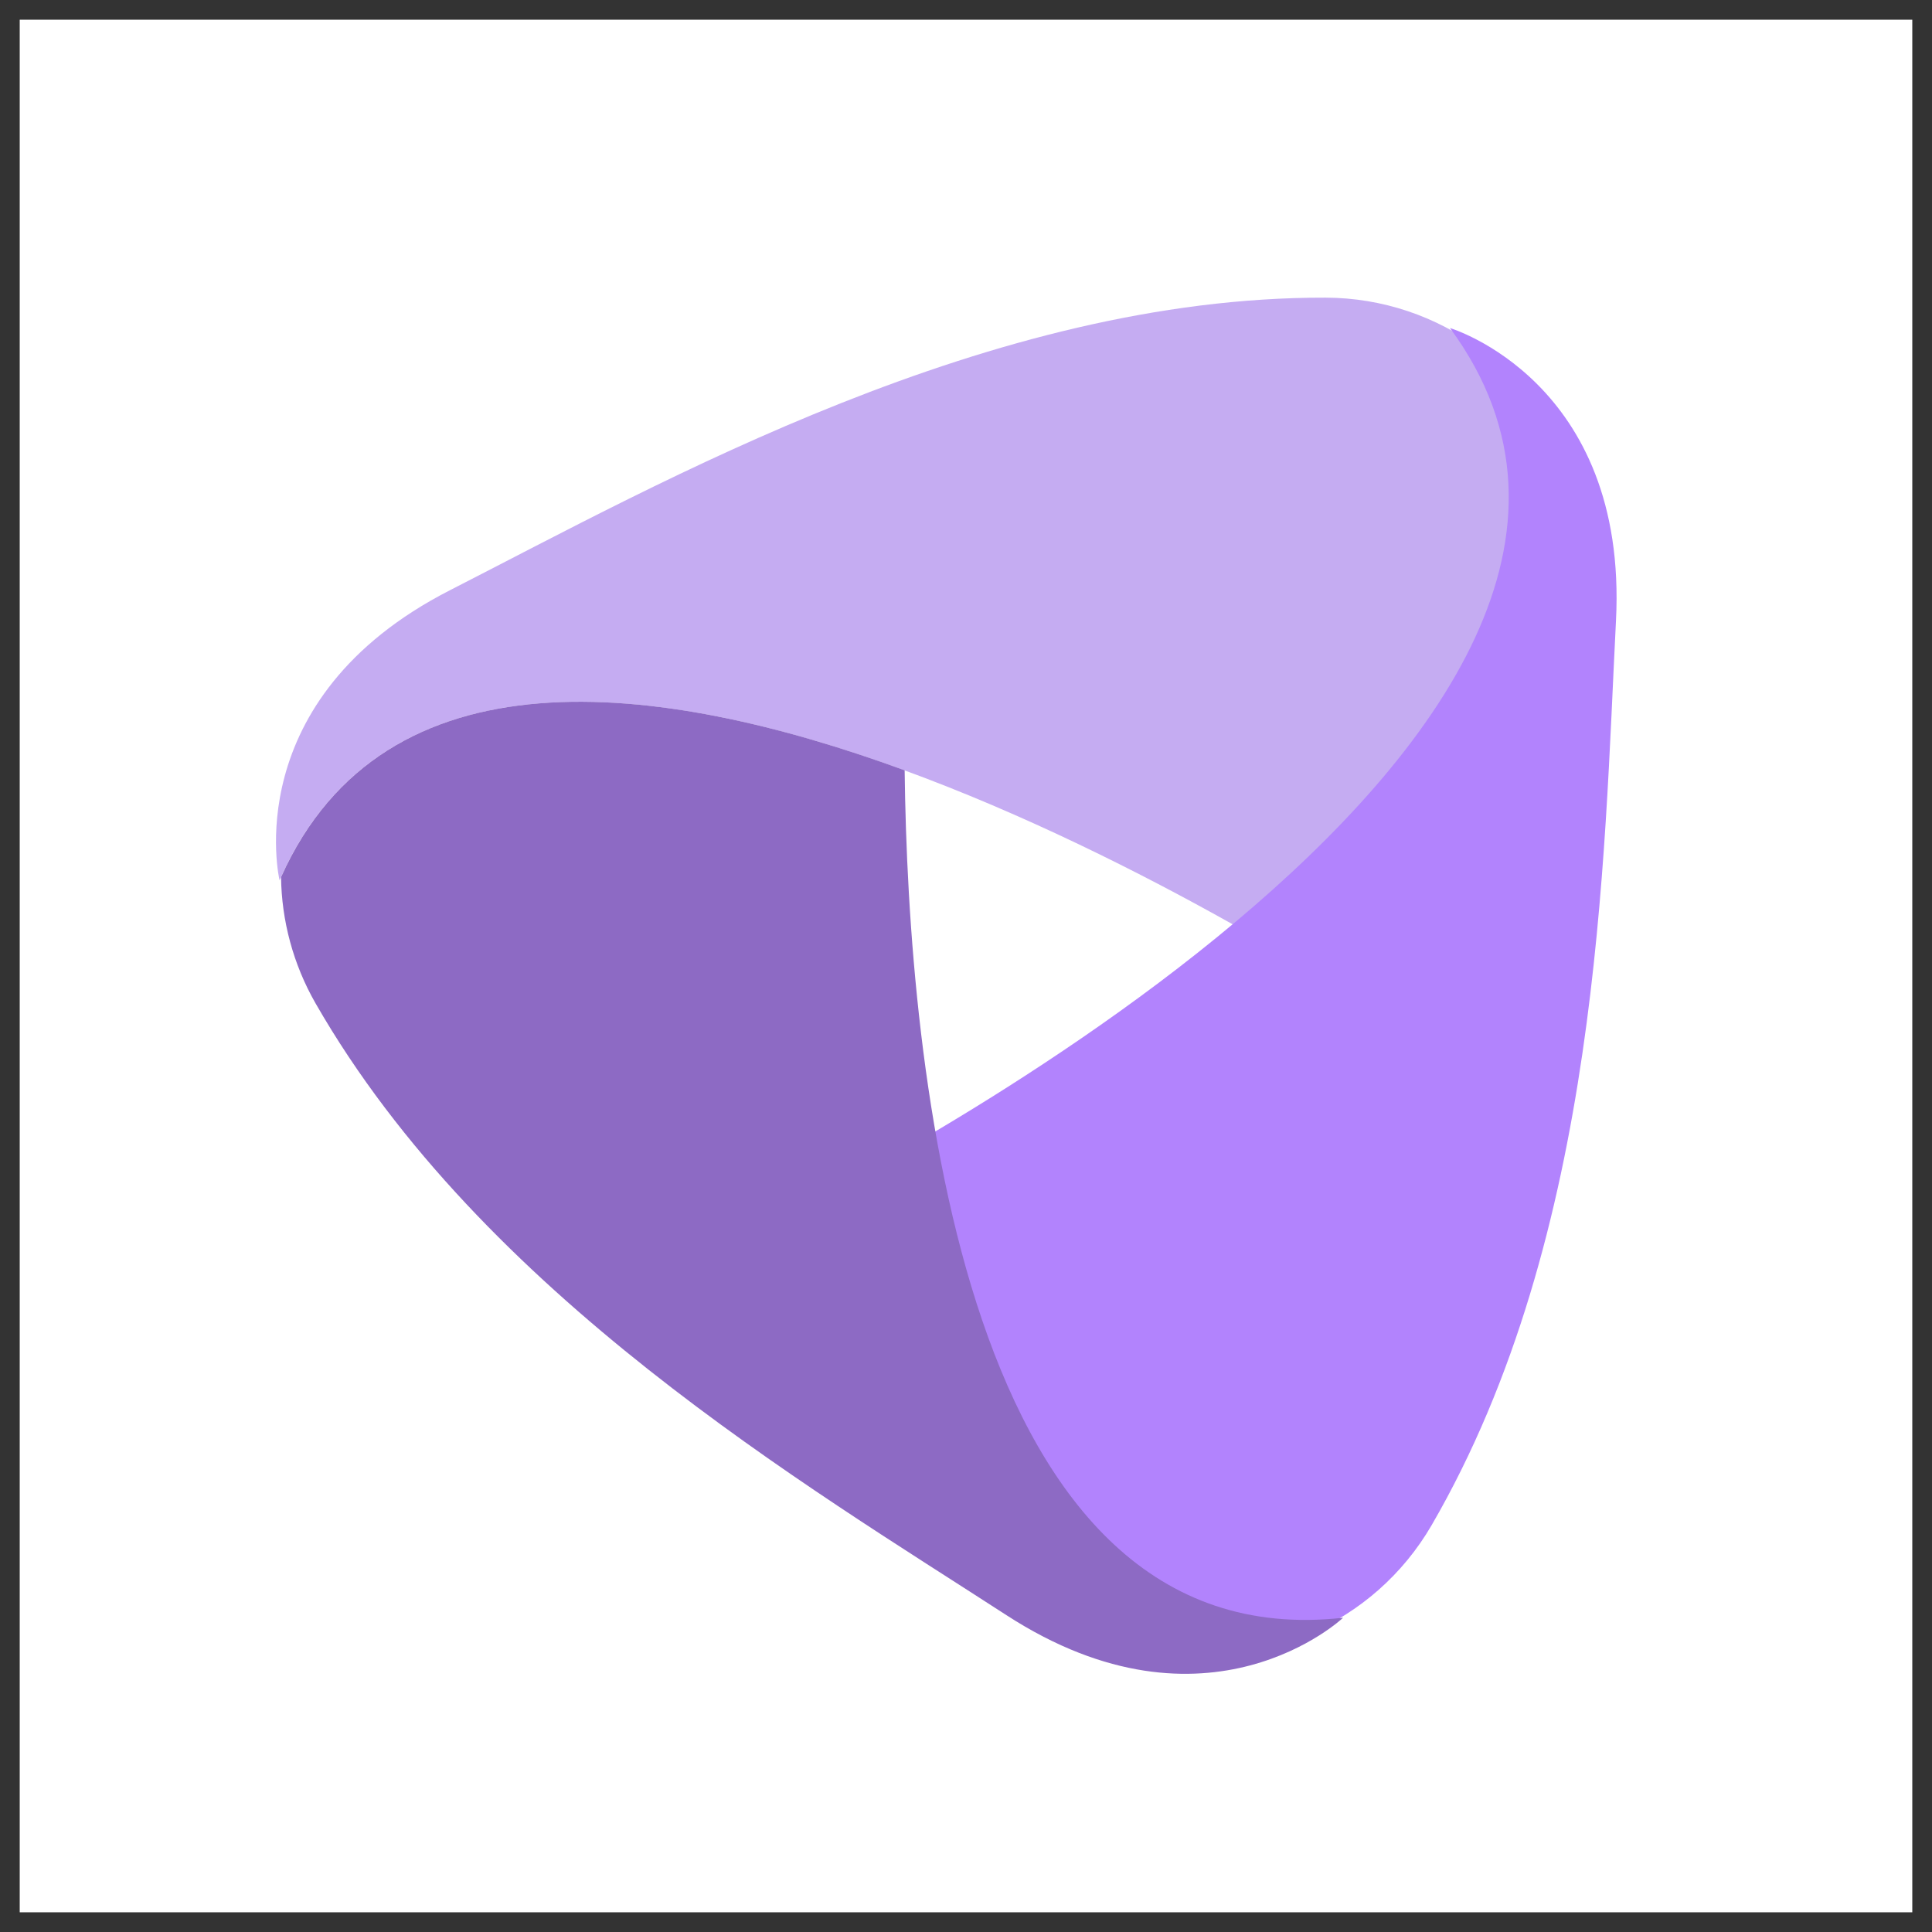 <?xml version="1.0" encoding="UTF-8"?> <svg xmlns="http://www.w3.org/2000/svg" width="49" height="49" viewBox="0 0 49 49" fill="none"><rect x="0" y="0" width="49" height="49" fill="#333333" stroke="none"/><rect width="48" height="48" transform="translate(0.5 0.5)" fill="white"></rect><path d="M33.619 7.549C36.506 7.556 39.089 9.442 39.874 12.22C40.359 13.938 40.353 16.231 39.234 19.241C37.439 24.099 34.744 25.542 34.744 25.542C34.744 25.542 12.253 10.518 7.09 22.326C7.09 22.326 5.998 17.736 11.415 14.968C16.795 12.22 25.103 7.529 33.619 7.549Z" fill="#C5ACF2"></path><path d="M36.309 38.683C34.859 41.18 31.934 42.474 29.136 41.765C27.405 41.326 25.422 40.175 23.375 37.701C20.065 33.718 20.162 30.662 20.162 30.662C20.162 30.662 44.42 18.695 36.775 8.32C36.775 8.32 41.296 9.669 40.985 15.744C40.675 21.778 40.584 31.319 36.309 38.683Z" fill="#B283FD"></path><path d="M34.064 41.03C34.064 41.03 30.632 44.272 25.527 40.965C20.458 37.68 12.239 32.829 8.002 25.445C7.432 24.449 7.142 23.342 7.128 22.246C9.75 16.399 16.682 17.245 22.944 19.537C23.033 27.019 24.401 42.111 34.064 41.03Z" fill="#8D6AC4"></path></svg> 